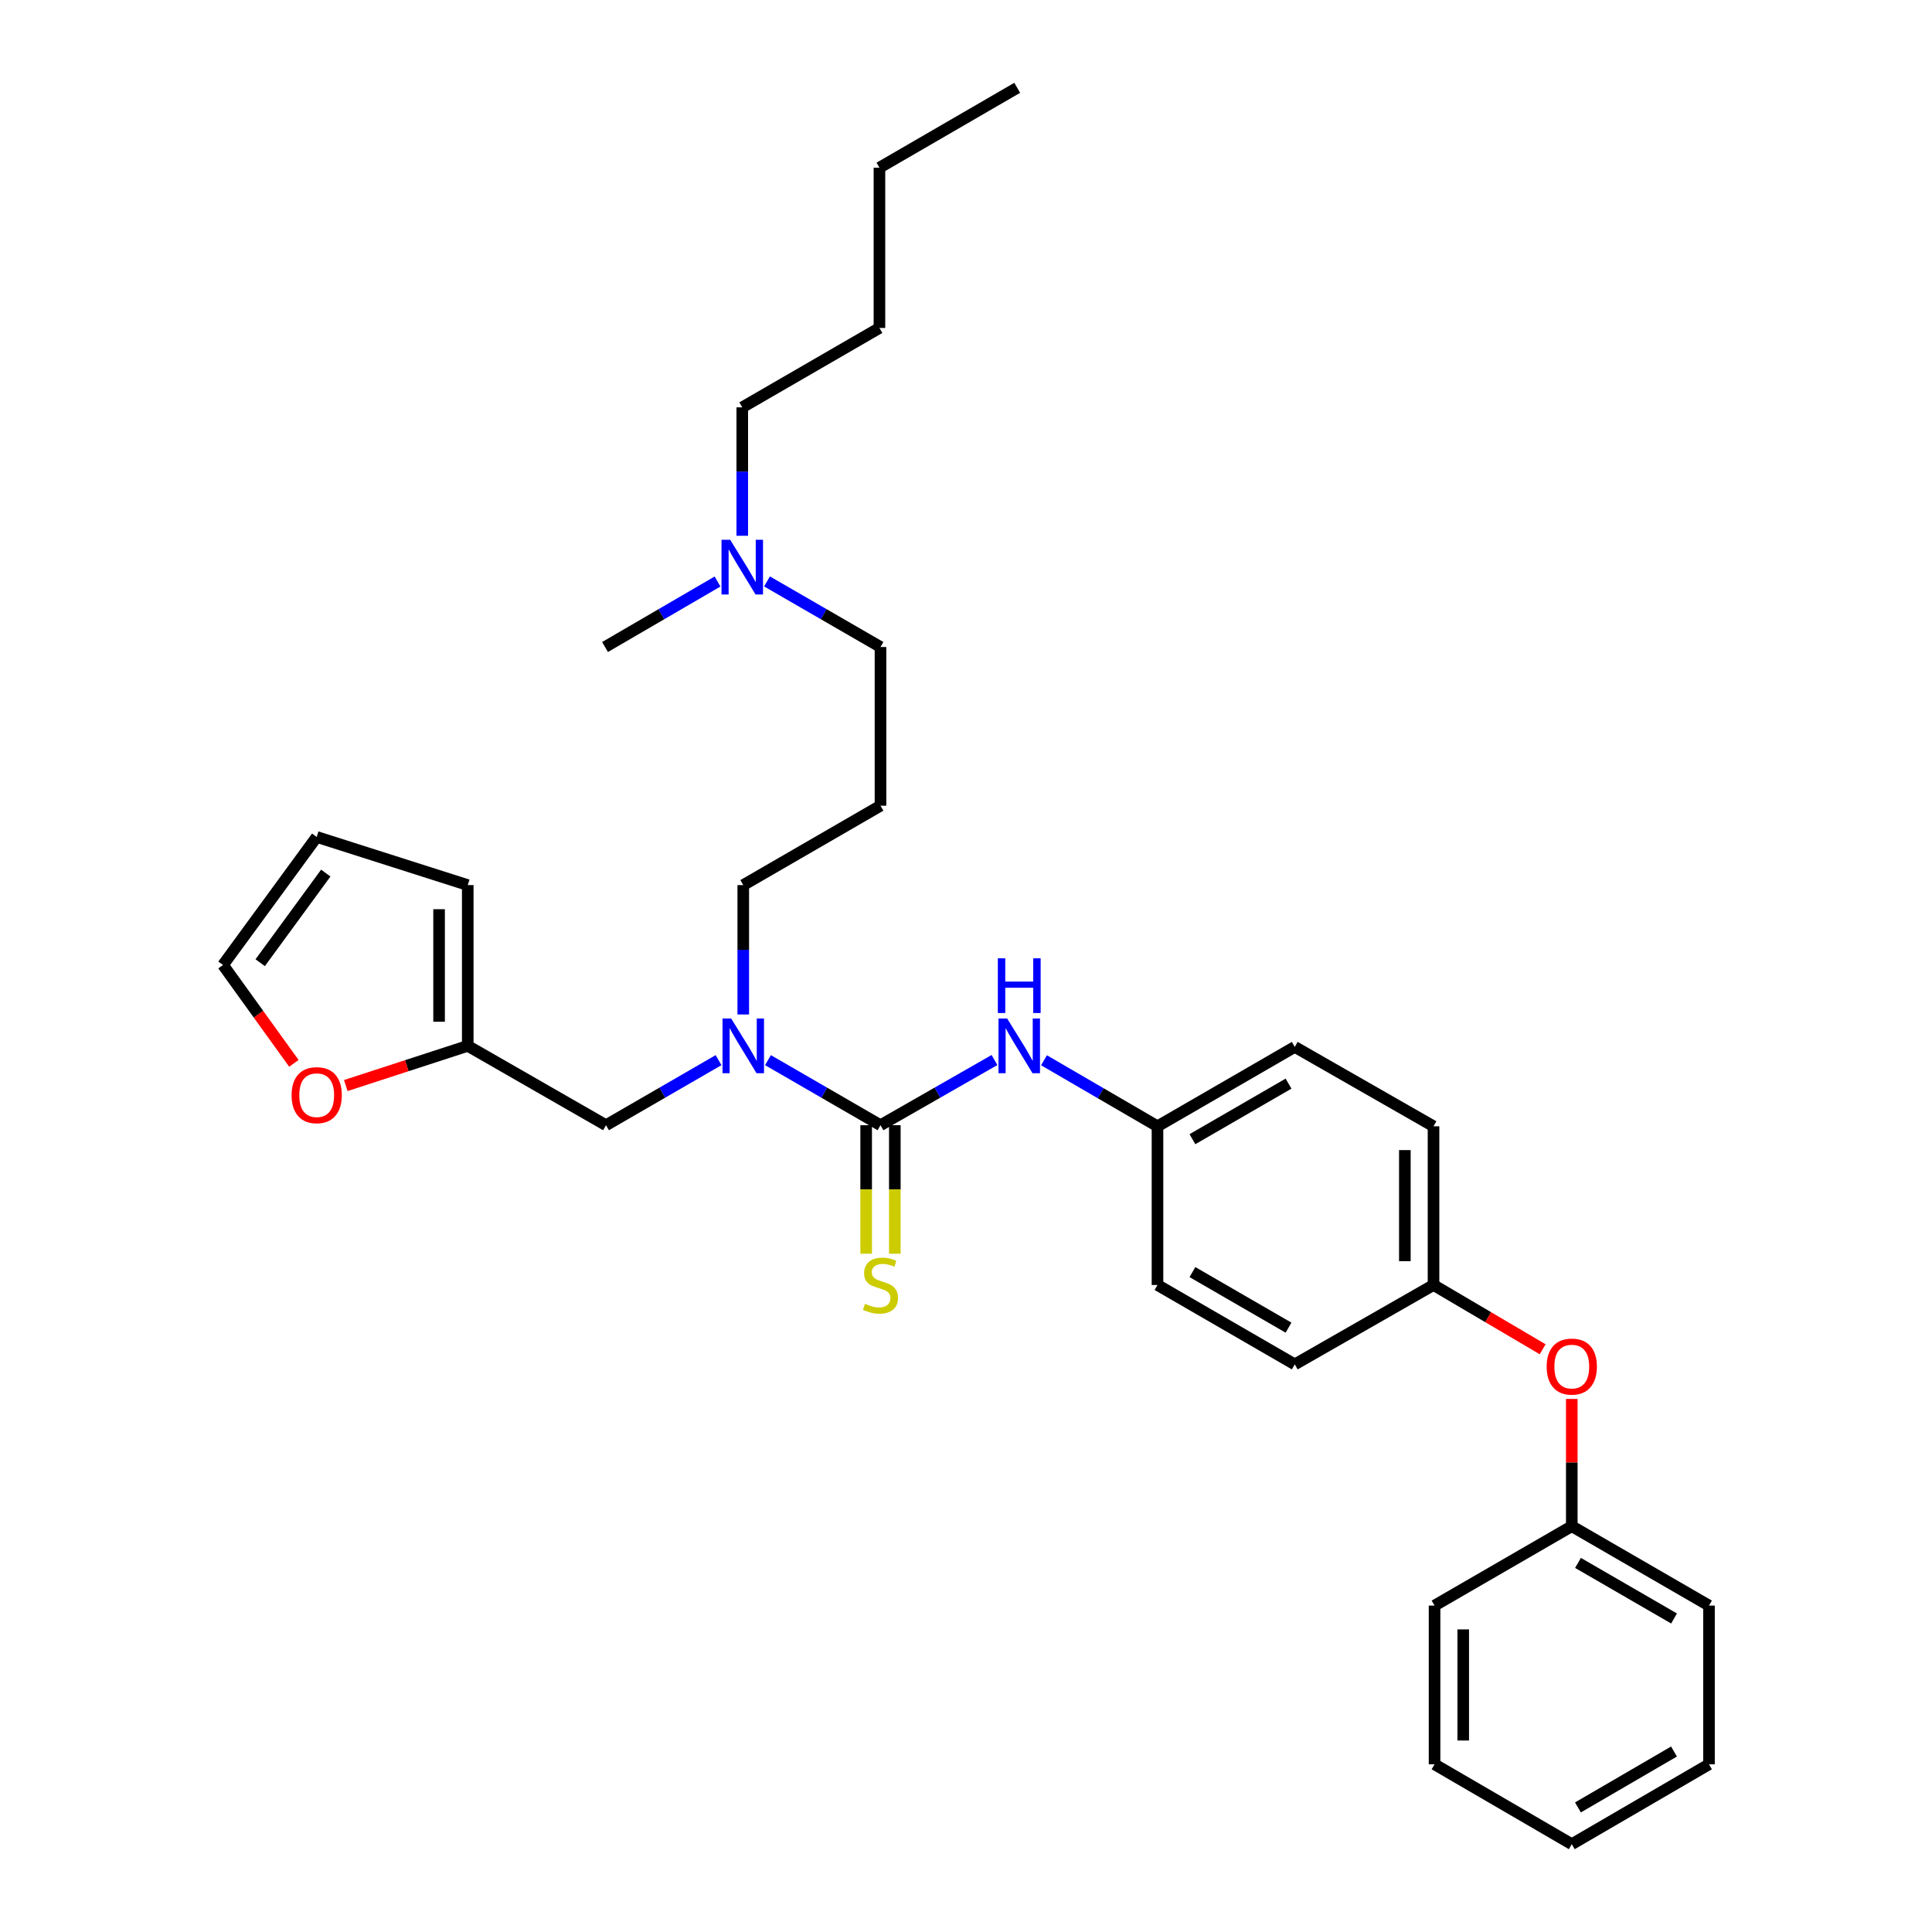 <?xml version='1.0' encoding='iso-8859-1'?>
<svg version='1.1' baseProfile='full'
              xmlns='http://www.w3.org/2000/svg'
                      xmlns:rdkit='http://www.rdkit.org/xml'
                      xmlns:xlink='http://www.w3.org/1999/xlink'
                  xml:space='preserve'
width='1000px' height='1000px' viewBox='0 0 1000 1000'>
<!-- END OF HEADER -->
<rect style='opacity:1.0;fill:#FFFFFF;stroke:none' width='1000' height='1000' x='0' y='0'> </rect>
<path class='bond-0' d='M 455.741,582.41 L 426.623,565.57' style='fill:none;fill-rule:evenodd;stroke:#000000;stroke-width:6px;stroke-linecap:butt;stroke-linejoin:miter;stroke-opacity:1' />
<path class='bond-0' d='M 426.623,565.57 L 397.504,548.73' style='fill:none;fill-rule:evenodd;stroke:#0000FF;stroke-width:6px;stroke-linecap:butt;stroke-linejoin:miter;stroke-opacity:1' />
<path class='bond-1' d='M 455.741,582.41 L 485.247,565.534' style='fill:none;fill-rule:evenodd;stroke:#000000;stroke-width:6px;stroke-linecap:butt;stroke-linejoin:miter;stroke-opacity:1' />
<path class='bond-1' d='M 485.247,565.534 L 514.752,548.659' style='fill:none;fill-rule:evenodd;stroke:#0000FF;stroke-width:6px;stroke-linecap:butt;stroke-linejoin:miter;stroke-opacity:1' />
<path class='bond-3' d='M 448.324,582.41 L 448.324,615.666' style='fill:none;fill-rule:evenodd;stroke:#000000;stroke-width:6px;stroke-linecap:butt;stroke-linejoin:miter;stroke-opacity:1' />
<path class='bond-3' d='M 448.324,615.666 L 448.324,648.921' style='fill:none;fill-rule:evenodd;stroke:#CCCC00;stroke-width:6px;stroke-linecap:butt;stroke-linejoin:miter;stroke-opacity:1' />
<path class='bond-3' d='M 463.159,582.41 L 463.159,615.666' style='fill:none;fill-rule:evenodd;stroke:#000000;stroke-width:6px;stroke-linecap:butt;stroke-linejoin:miter;stroke-opacity:1' />
<path class='bond-3' d='M 463.159,615.666 L 463.159,648.921' style='fill:none;fill-rule:evenodd;stroke:#CCCC00;stroke-width:6px;stroke-linecap:butt;stroke-linejoin:miter;stroke-opacity:1' />
<path class='bond-4' d='M 371.922,548.729 L 342.795,565.569' style='fill:none;fill-rule:evenodd;stroke:#0000FF;stroke-width:6px;stroke-linecap:butt;stroke-linejoin:miter;stroke-opacity:1' />
<path class='bond-4' d='M 342.795,565.569 L 313.669,582.41' style='fill:none;fill-rule:evenodd;stroke:#000000;stroke-width:6px;stroke-linecap:butt;stroke-linejoin:miter;stroke-opacity:1' />
<path class='bond-15' d='M 384.713,525.093 L 384.713,491.608' style='fill:none;fill-rule:evenodd;stroke:#0000FF;stroke-width:6px;stroke-linecap:butt;stroke-linejoin:miter;stroke-opacity:1' />
<path class='bond-15' d='M 384.713,491.608 L 384.713,458.123' style='fill:none;fill-rule:evenodd;stroke:#000000;stroke-width:6px;stroke-linecap:butt;stroke-linejoin:miter;stroke-opacity:1' />
<path class='bond-10' d='M 540.37,548.787 L 569.743,565.879' style='fill:none;fill-rule:evenodd;stroke:#0000FF;stroke-width:6px;stroke-linecap:butt;stroke-linejoin:miter;stroke-opacity:1' />
<path class='bond-10' d='M 569.743,565.879 L 599.116,582.971' style='fill:none;fill-rule:evenodd;stroke:#000000;stroke-width:6px;stroke-linecap:butt;stroke-linejoin:miter;stroke-opacity:1' />
<path class='bond-2' d='M 242.105,541.333 L 313.669,582.41' style='fill:none;fill-rule:evenodd;stroke:#000000;stroke-width:6px;stroke-linecap:butt;stroke-linejoin:miter;stroke-opacity:1' />
<path class='bond-5' d='M 242.105,541.333 L 210.541,551.604' style='fill:none;fill-rule:evenodd;stroke:#000000;stroke-width:6px;stroke-linecap:butt;stroke-linejoin:miter;stroke-opacity:1' />
<path class='bond-5' d='M 210.541,551.604 L 178.978,561.876' style='fill:none;fill-rule:evenodd;stroke:#FF0000;stroke-width:6px;stroke-linecap:butt;stroke-linejoin:miter;stroke-opacity:1' />
<path class='bond-6' d='M 242.105,541.333 L 242.105,458.123' style='fill:none;fill-rule:evenodd;stroke:#000000;stroke-width:6px;stroke-linecap:butt;stroke-linejoin:miter;stroke-opacity:1' />
<path class='bond-6' d='M 227.269,528.851 L 227.269,470.605' style='fill:none;fill-rule:evenodd;stroke:#000000;stroke-width:6px;stroke-linecap:butt;stroke-linejoin:miter;stroke-opacity:1' />
<path class='bond-7' d='M 152.11,550.381 L 133.769,524.927' style='fill:none;fill-rule:evenodd;stroke:#FF0000;stroke-width:6px;stroke-linecap:butt;stroke-linejoin:miter;stroke-opacity:1' />
<path class='bond-7' d='M 133.769,524.927 L 115.428,499.473' style='fill:none;fill-rule:evenodd;stroke:#000000;stroke-width:6px;stroke-linecap:butt;stroke-linejoin:miter;stroke-opacity:1' />
<path class='bond-8' d='M 242.105,458.123 L 163.923,433.2' style='fill:none;fill-rule:evenodd;stroke:#000000;stroke-width:6px;stroke-linecap:butt;stroke-linejoin:miter;stroke-opacity:1' />
<path class='bond-32' d='M 115.428,499.473 L 163.923,433.2' style='fill:none;fill-rule:evenodd;stroke:#000000;stroke-width:6px;stroke-linecap:butt;stroke-linejoin:miter;stroke-opacity:1' />
<path class='bond-32' d='M 134.674,498.292 L 168.621,451.902' style='fill:none;fill-rule:evenodd;stroke:#000000;stroke-width:6px;stroke-linecap:butt;stroke-linejoin:miter;stroke-opacity:1' />
<path class='bond-9' d='M 798.476,698.378 L 770.232,681.743' style='fill:none;fill-rule:evenodd;stroke:#FF0000;stroke-width:6px;stroke-linecap:butt;stroke-linejoin:miter;stroke-opacity:1' />
<path class='bond-9' d='M 770.232,681.743 L 741.989,665.109' style='fill:none;fill-rule:evenodd;stroke:#000000;stroke-width:6px;stroke-linecap:butt;stroke-linejoin:miter;stroke-opacity:1' />
<path class='bond-14' d='M 813.552,724.085 L 813.552,757.02' style='fill:none;fill-rule:evenodd;stroke:#FF0000;stroke-width:6px;stroke-linecap:butt;stroke-linejoin:miter;stroke-opacity:1' />
<path class='bond-14' d='M 813.552,757.02 L 813.552,789.956' style='fill:none;fill-rule:evenodd;stroke:#000000;stroke-width:6px;stroke-linecap:butt;stroke-linejoin:miter;stroke-opacity:1' />
<path class='bond-16' d='M 599.116,582.971 L 670.169,541.877' style='fill:none;fill-rule:evenodd;stroke:#000000;stroke-width:6px;stroke-linecap:butt;stroke-linejoin:miter;stroke-opacity:1' />
<path class='bond-16' d='M 617.202,589.649 L 666.939,560.883' style='fill:none;fill-rule:evenodd;stroke:#000000;stroke-width:6px;stroke-linecap:butt;stroke-linejoin:miter;stroke-opacity:1' />
<path class='bond-17' d='M 599.116,582.971 L 599.116,665.109' style='fill:none;fill-rule:evenodd;stroke:#000000;stroke-width:6px;stroke-linecap:butt;stroke-linejoin:miter;stroke-opacity:1' />
<path class='bond-11' d='M 455.741,417.029 L 384.713,458.123' style='fill:none;fill-rule:evenodd;stroke:#000000;stroke-width:6px;stroke-linecap:butt;stroke-linejoin:miter;stroke-opacity:1' />
<path class='bond-20' d='M 455.741,417.029 L 455.741,334.891' style='fill:none;fill-rule:evenodd;stroke:#000000;stroke-width:6px;stroke-linecap:butt;stroke-linejoin:miter;stroke-opacity:1' />
<path class='bond-12' d='M 741.989,665.109 L 670.169,706.202' style='fill:none;fill-rule:evenodd;stroke:#000000;stroke-width:6px;stroke-linecap:butt;stroke-linejoin:miter;stroke-opacity:1' />
<path class='bond-31' d='M 741.989,665.109 L 741.989,582.971' style='fill:none;fill-rule:evenodd;stroke:#000000;stroke-width:6px;stroke-linecap:butt;stroke-linejoin:miter;stroke-opacity:1' />
<path class='bond-31' d='M 727.153,652.788 L 727.153,595.291' style='fill:none;fill-rule:evenodd;stroke:#000000;stroke-width:6px;stroke-linecap:butt;stroke-linejoin:miter;stroke-opacity:1' />
<path class='bond-13' d='M 397,300.943 L 426.371,317.917' style='fill:none;fill-rule:evenodd;stroke:#0000FF;stroke-width:6px;stroke-linecap:butt;stroke-linejoin:miter;stroke-opacity:1' />
<path class='bond-13' d='M 426.371,317.917 L 455.741,334.891' style='fill:none;fill-rule:evenodd;stroke:#000000;stroke-width:6px;stroke-linecap:butt;stroke-linejoin:miter;stroke-opacity:1' />
<path class='bond-21' d='M 384.194,277.315 L 384.194,244.079' style='fill:none;fill-rule:evenodd;stroke:#0000FF;stroke-width:6px;stroke-linecap:butt;stroke-linejoin:miter;stroke-opacity:1' />
<path class='bond-21' d='M 384.194,244.079 L 384.194,210.843' style='fill:none;fill-rule:evenodd;stroke:#000000;stroke-width:6px;stroke-linecap:butt;stroke-linejoin:miter;stroke-opacity:1' />
<path class='bond-22' d='M 371.399,300.99 L 342.283,317.941' style='fill:none;fill-rule:evenodd;stroke:#0000FF;stroke-width:6px;stroke-linecap:butt;stroke-linejoin:miter;stroke-opacity:1' />
<path class='bond-22' d='M 342.283,317.941 L 313.166,334.891' style='fill:none;fill-rule:evenodd;stroke:#000000;stroke-width:6px;stroke-linecap:butt;stroke-linejoin:miter;stroke-opacity:1' />
<path class='bond-23' d='M 813.552,789.956 L 884.572,831.05' style='fill:none;fill-rule:evenodd;stroke:#000000;stroke-width:6px;stroke-linecap:butt;stroke-linejoin:miter;stroke-opacity:1' />
<path class='bond-23' d='M 816.775,808.961 L 866.489,837.726' style='fill:none;fill-rule:evenodd;stroke:#000000;stroke-width:6px;stroke-linecap:butt;stroke-linejoin:miter;stroke-opacity:1' />
<path class='bond-24' d='M 813.552,789.956 L 742.524,831.05' style='fill:none;fill-rule:evenodd;stroke:#000000;stroke-width:6px;stroke-linecap:butt;stroke-linejoin:miter;stroke-opacity:1' />
<path class='bond-18' d='M 670.169,541.877 L 741.989,582.971' style='fill:none;fill-rule:evenodd;stroke:#000000;stroke-width:6px;stroke-linecap:butt;stroke-linejoin:miter;stroke-opacity:1' />
<path class='bond-19' d='M 599.116,665.109 L 670.169,706.202' style='fill:none;fill-rule:evenodd;stroke:#000000;stroke-width:6px;stroke-linecap:butt;stroke-linejoin:miter;stroke-opacity:1' />
<path class='bond-19' d='M 617.202,658.431 L 666.939,687.196' style='fill:none;fill-rule:evenodd;stroke:#000000;stroke-width:6px;stroke-linecap:butt;stroke-linejoin:miter;stroke-opacity:1' />
<path class='bond-25' d='M 384.194,210.843 L 455.197,169.758' style='fill:none;fill-rule:evenodd;stroke:#000000;stroke-width:6px;stroke-linecap:butt;stroke-linejoin:miter;stroke-opacity:1' />
<path class='bond-28' d='M 884.572,831.05 L 884.572,913.204' style='fill:none;fill-rule:evenodd;stroke:#000000;stroke-width:6px;stroke-linecap:butt;stroke-linejoin:miter;stroke-opacity:1' />
<path class='bond-29' d='M 742.524,831.05 L 742.524,913.204' style='fill:none;fill-rule:evenodd;stroke:#000000;stroke-width:6px;stroke-linecap:butt;stroke-linejoin:miter;stroke-opacity:1' />
<path class='bond-29' d='M 757.36,843.373 L 757.36,900.881' style='fill:none;fill-rule:evenodd;stroke:#000000;stroke-width:6px;stroke-linecap:butt;stroke-linejoin:miter;stroke-opacity:1' />
<path class='bond-26' d='M 455.197,169.758 L 455.197,86.796' style='fill:none;fill-rule:evenodd;stroke:#000000;stroke-width:6px;stroke-linecap:butt;stroke-linejoin:miter;stroke-opacity:1' />
<path class='bond-27' d='M 455.197,86.796 L 526.506,45.455' style='fill:none;fill-rule:evenodd;stroke:#000000;stroke-width:6px;stroke-linecap:butt;stroke-linejoin:miter;stroke-opacity:1' />
<path class='bond-33' d='M 884.572,913.204 L 813.552,954.545' style='fill:none;fill-rule:evenodd;stroke:#000000;stroke-width:6px;stroke-linecap:butt;stroke-linejoin:miter;stroke-opacity:1' />
<path class='bond-33' d='M 866.456,906.584 L 816.742,935.523' style='fill:none;fill-rule:evenodd;stroke:#000000;stroke-width:6px;stroke-linecap:butt;stroke-linejoin:miter;stroke-opacity:1' />
<path class='bond-30' d='M 742.524,913.204 L 813.552,954.545' style='fill:none;fill-rule:evenodd;stroke:#000000;stroke-width:6px;stroke-linecap:butt;stroke-linejoin:miter;stroke-opacity:1' />
<path  class='atom-1' d='M 378.453 527.173
L 387.733 542.173
Q 388.653 543.653, 390.133 546.333
Q 391.613 549.013, 391.693 549.173
L 391.693 527.173
L 395.453 527.173
L 395.453 555.493
L 391.573 555.493
L 381.613 539.093
Q 380.453 537.173, 379.213 534.973
Q 378.013 532.773, 377.653 532.093
L 377.653 555.493
L 373.973 555.493
L 373.973 527.173
L 378.453 527.173
' fill='#0000FF'/>
<path  class='atom-2' d='M 521.301 527.173
L 530.581 542.173
Q 531.501 543.653, 532.981 546.333
Q 534.461 549.013, 534.541 549.173
L 534.541 527.173
L 538.301 527.173
L 538.301 555.493
L 534.421 555.493
L 524.461 539.093
Q 523.301 537.173, 522.061 534.973
Q 520.861 532.773, 520.501 532.093
L 520.501 555.493
L 516.821 555.493
L 516.821 527.173
L 521.301 527.173
' fill='#0000FF'/>
<path  class='atom-2' d='M 516.481 496.021
L 520.321 496.021
L 520.321 508.061
L 534.801 508.061
L 534.801 496.021
L 538.641 496.021
L 538.641 524.341
L 534.801 524.341
L 534.801 511.261
L 520.321 511.261
L 520.321 524.341
L 516.481 524.341
L 516.481 496.021
' fill='#0000FF'/>
<path  class='atom-4' d='M 447.741 674.829
Q 448.061 674.949, 449.381 675.509
Q 450.701 676.069, 452.141 676.429
Q 453.621 676.749, 455.061 676.749
Q 457.741 676.749, 459.301 675.469
Q 460.861 674.149, 460.861 671.869
Q 460.861 670.309, 460.061 669.349
Q 459.301 668.389, 458.101 667.869
Q 456.901 667.349, 454.901 666.749
Q 452.381 665.989, 450.861 665.269
Q 449.381 664.549, 448.301 663.029
Q 447.261 661.509, 447.261 658.949
Q 447.261 655.389, 449.661 653.189
Q 452.101 650.989, 456.901 650.989
Q 460.181 650.989, 463.901 652.549
L 462.981 655.629
Q 459.581 654.229, 457.021 654.229
Q 454.261 654.229, 452.741 655.389
Q 451.221 656.509, 451.261 658.469
Q 451.261 659.989, 452.021 660.909
Q 452.821 661.829, 453.941 662.349
Q 455.101 662.869, 457.021 663.469
Q 459.581 664.269, 461.101 665.069
Q 462.621 665.869, 463.701 667.509
Q 464.821 669.109, 464.821 671.869
Q 464.821 675.789, 462.181 677.909
Q 459.581 679.989, 455.221 679.989
Q 452.701 679.989, 450.781 679.429
Q 448.901 678.909, 446.661 677.989
L 447.741 674.829
' fill='#CCCC00'/>
<path  class='atom-6' d='M 150.923 566.855
Q 150.923 560.055, 154.283 556.255
Q 157.643 552.455, 163.923 552.455
Q 170.203 552.455, 173.563 556.255
Q 176.923 560.055, 176.923 566.855
Q 176.923 573.735, 173.523 577.655
Q 170.123 581.535, 163.923 581.535
Q 157.683 581.535, 154.283 577.655
Q 150.923 573.775, 150.923 566.855
M 163.923 578.335
Q 168.243 578.335, 170.563 575.455
Q 172.923 572.535, 172.923 566.855
Q 172.923 561.295, 170.563 558.495
Q 168.243 555.655, 163.923 555.655
Q 159.603 555.655, 157.243 558.455
Q 154.923 561.255, 154.923 566.855
Q 154.923 572.575, 157.243 575.455
Q 159.603 578.335, 163.923 578.335
' fill='#FF0000'/>
<path  class='atom-10' d='M 800.552 707.337
Q 800.552 700.537, 803.912 696.737
Q 807.272 692.937, 813.552 692.937
Q 819.832 692.937, 823.192 696.737
Q 826.552 700.537, 826.552 707.337
Q 826.552 714.217, 823.152 718.137
Q 819.752 722.017, 813.552 722.017
Q 807.312 722.017, 803.912 718.137
Q 800.552 714.257, 800.552 707.337
M 813.552 718.817
Q 817.872 718.817, 820.192 715.937
Q 822.552 713.017, 822.552 707.337
Q 822.552 701.777, 820.192 698.977
Q 817.872 696.137, 813.552 696.137
Q 809.232 696.137, 806.872 698.937
Q 804.552 701.737, 804.552 707.337
Q 804.552 713.057, 806.872 715.937
Q 809.232 718.817, 813.552 718.817
' fill='#FF0000'/>
<path  class='atom-14' d='M 377.934 279.382
L 387.214 294.382
Q 388.134 295.862, 389.614 298.542
Q 391.094 301.222, 391.174 301.382
L 391.174 279.382
L 394.934 279.382
L 394.934 307.702
L 391.054 307.702
L 381.094 291.302
Q 379.934 289.382, 378.694 287.182
Q 377.494 284.982, 377.134 284.302
L 377.134 307.702
L 373.454 307.702
L 373.454 279.382
L 377.934 279.382
' fill='#0000FF'/>
</svg>
